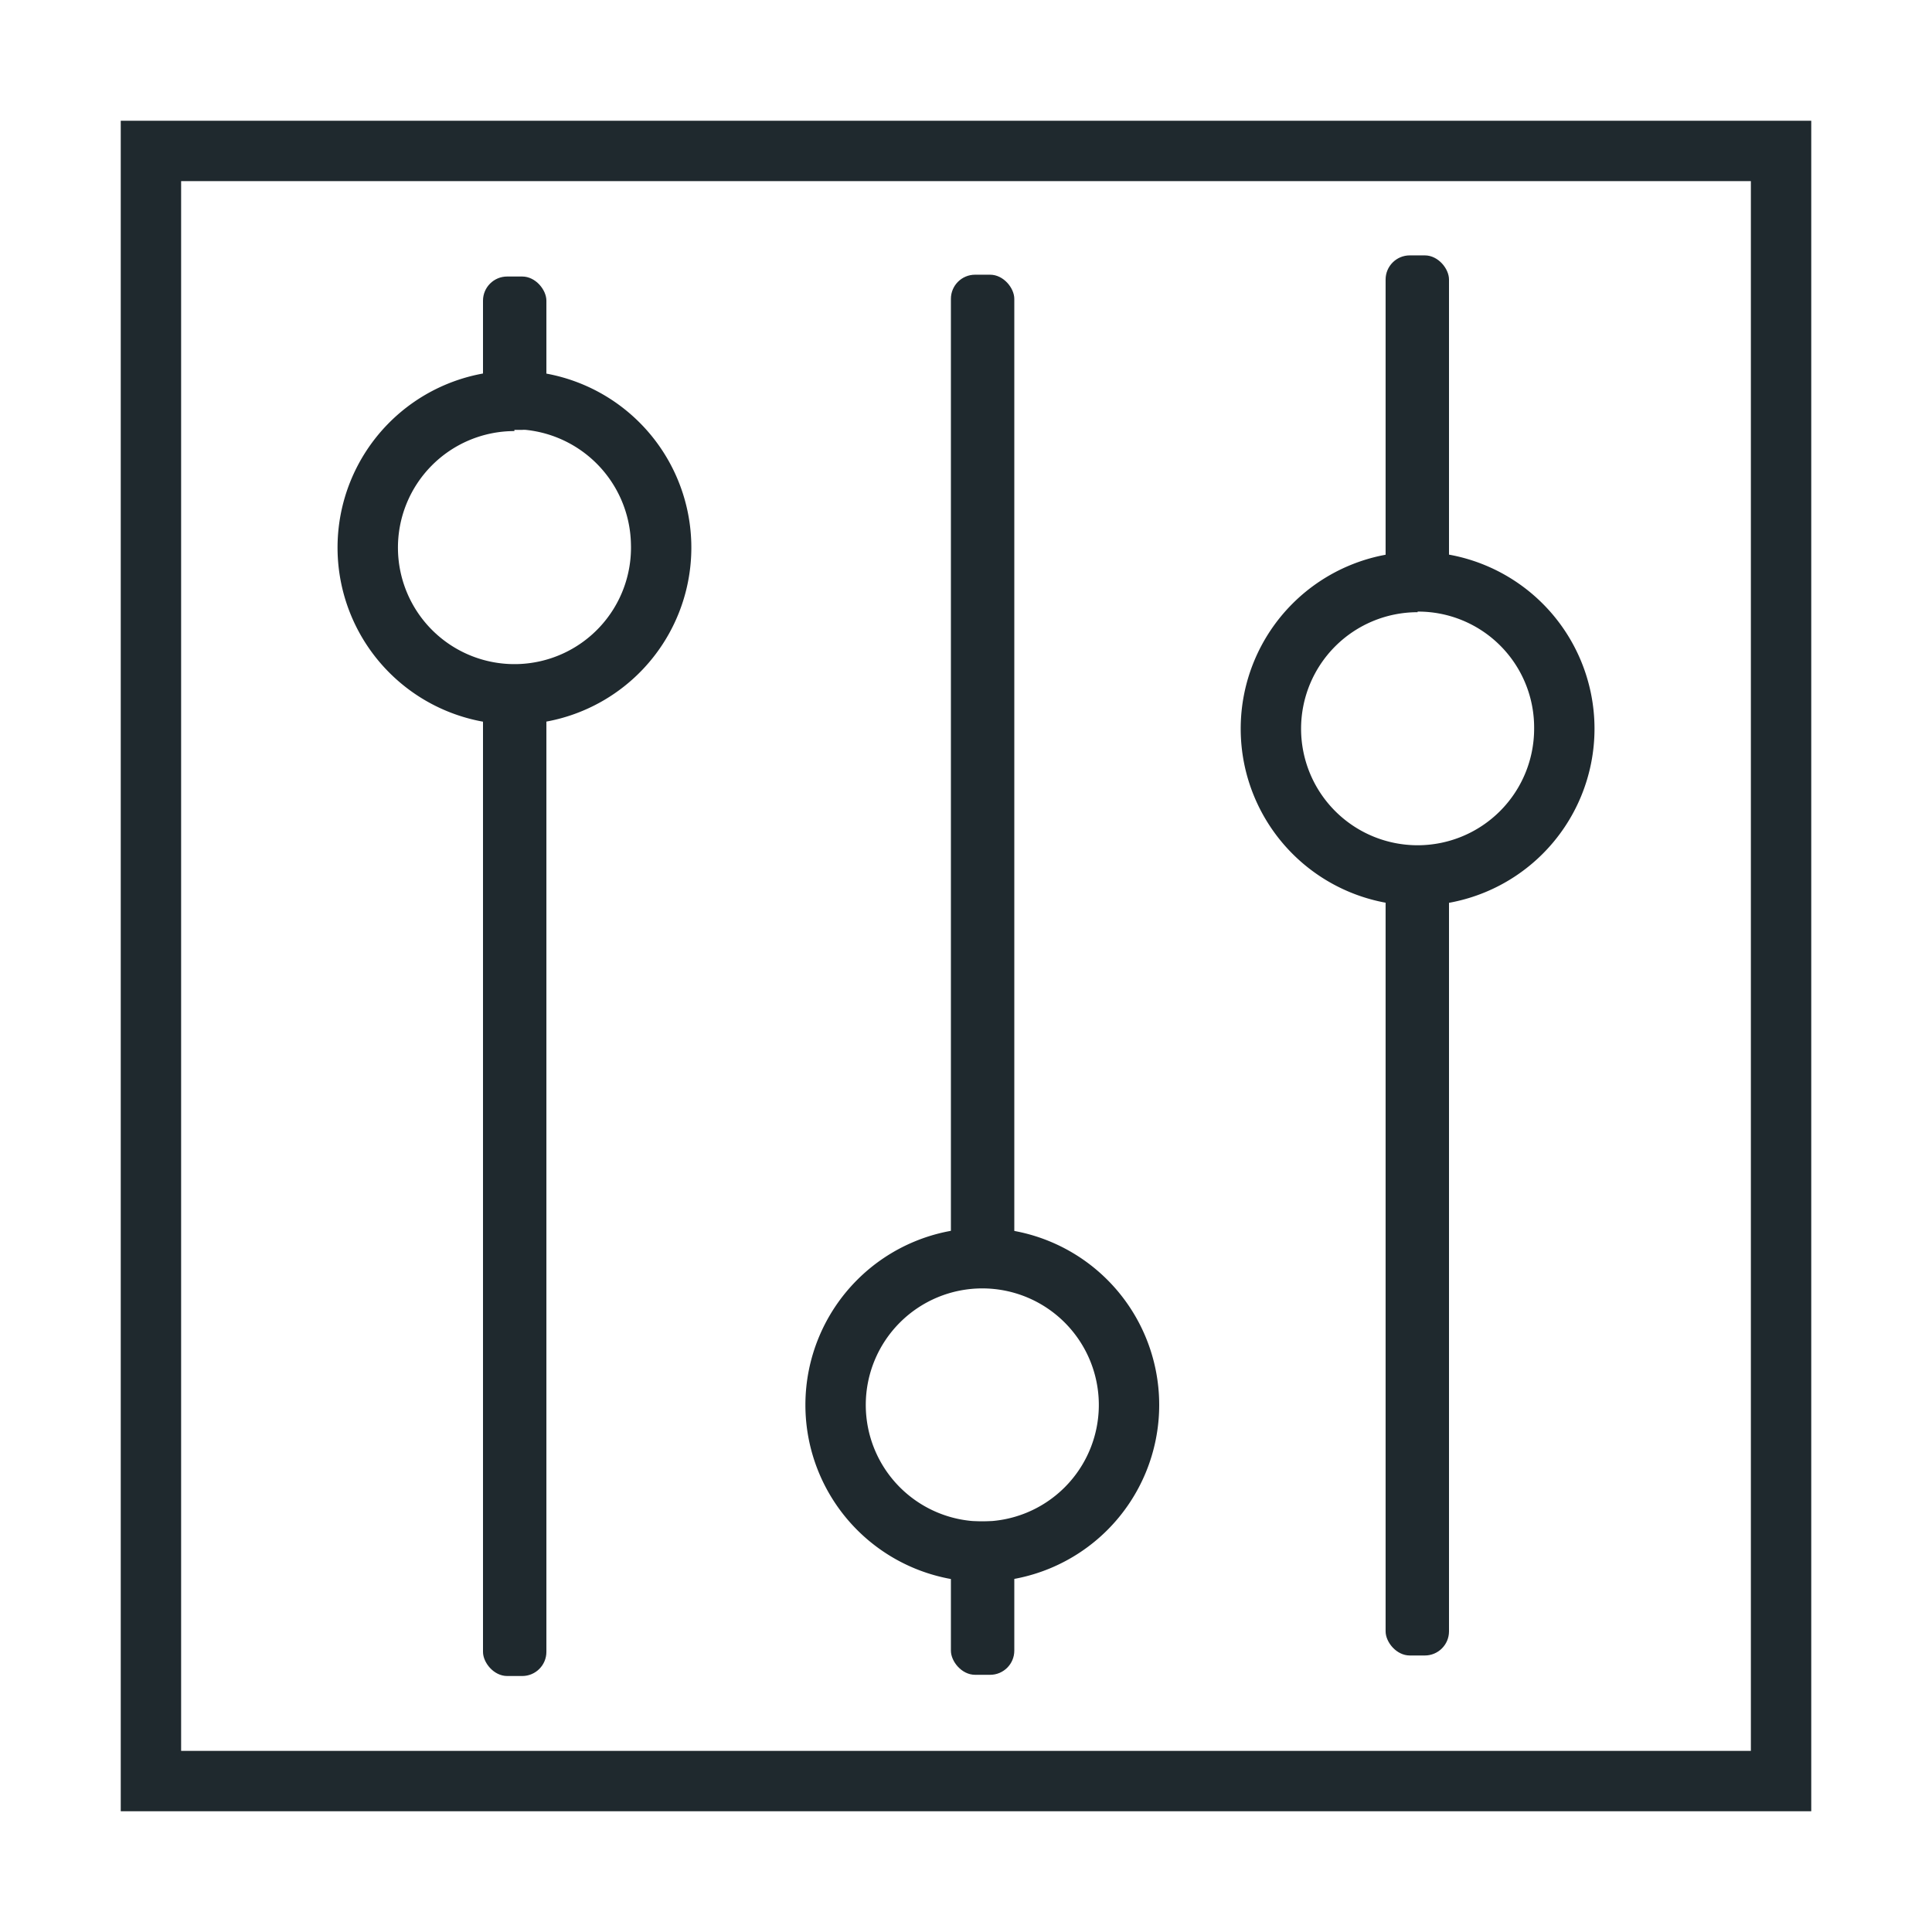 <svg id="Layer_1" data-name="Layer 1" xmlns="http://www.w3.org/2000/svg" viewBox="0 0 32 32"><defs><style>.cls-1{fill:#1f292e;}</style></defs><path class="cls-1" d="M2,2V30H30V2ZM29,29H3V3H29Z"/><rect class="cls-1" x="8" y="11.47" width="1.05" height="16.29" rx="0.4"/><rect class="cls-1" x="8" y="4.58" width="1.05" height="2.54" rx="0.4"/><path class="cls-1" d="M8.52,12A2.93,2.93,0,1,1,11.45,9,2.93,2.93,0,0,1,8.52,12Zm0-4.86A1.93,1.93,0,1,0,10.45,9,1.94,1.94,0,0,0,8.52,7.11Z"/><rect class="cls-1" x="22.95" y="14.32" width="1.05" height="13.1" rx="0.4"/><rect class="cls-1" x="22.95" y="4.23" width="1.05" height="5.39" rx="0.4"/><path class="cls-1" d="M23.48,15a2.93,2.93,0,1,1,2.93-2.93A2.93,2.93,0,0,1,23.48,15Zm0-4.86a1.93,1.93,0,1,0,1.93,1.93A1.92,1.92,0,0,0,23.48,10.13Z"/><rect class="cls-1" x="15.75" y="4.55" width="1.05" height="16.29" rx="0.4" transform="translate(32.55 25.39) rotate(-180)"/><rect class="cls-1" x="15.75" y="25.2" width="1.05" height="2.54" rx="0.4" transform="translate(32.55 52.94) rotate(180)"/><path class="cls-1" d="M16.27,26.2a2.93,2.93,0,1,1,2.93-2.93A2.93,2.93,0,0,1,16.27,26.2Zm0-4.86a1.93,1.93,0,1,0,1.93,1.93A1.93,1.93,0,0,0,16.27,21.34Z"/></svg>